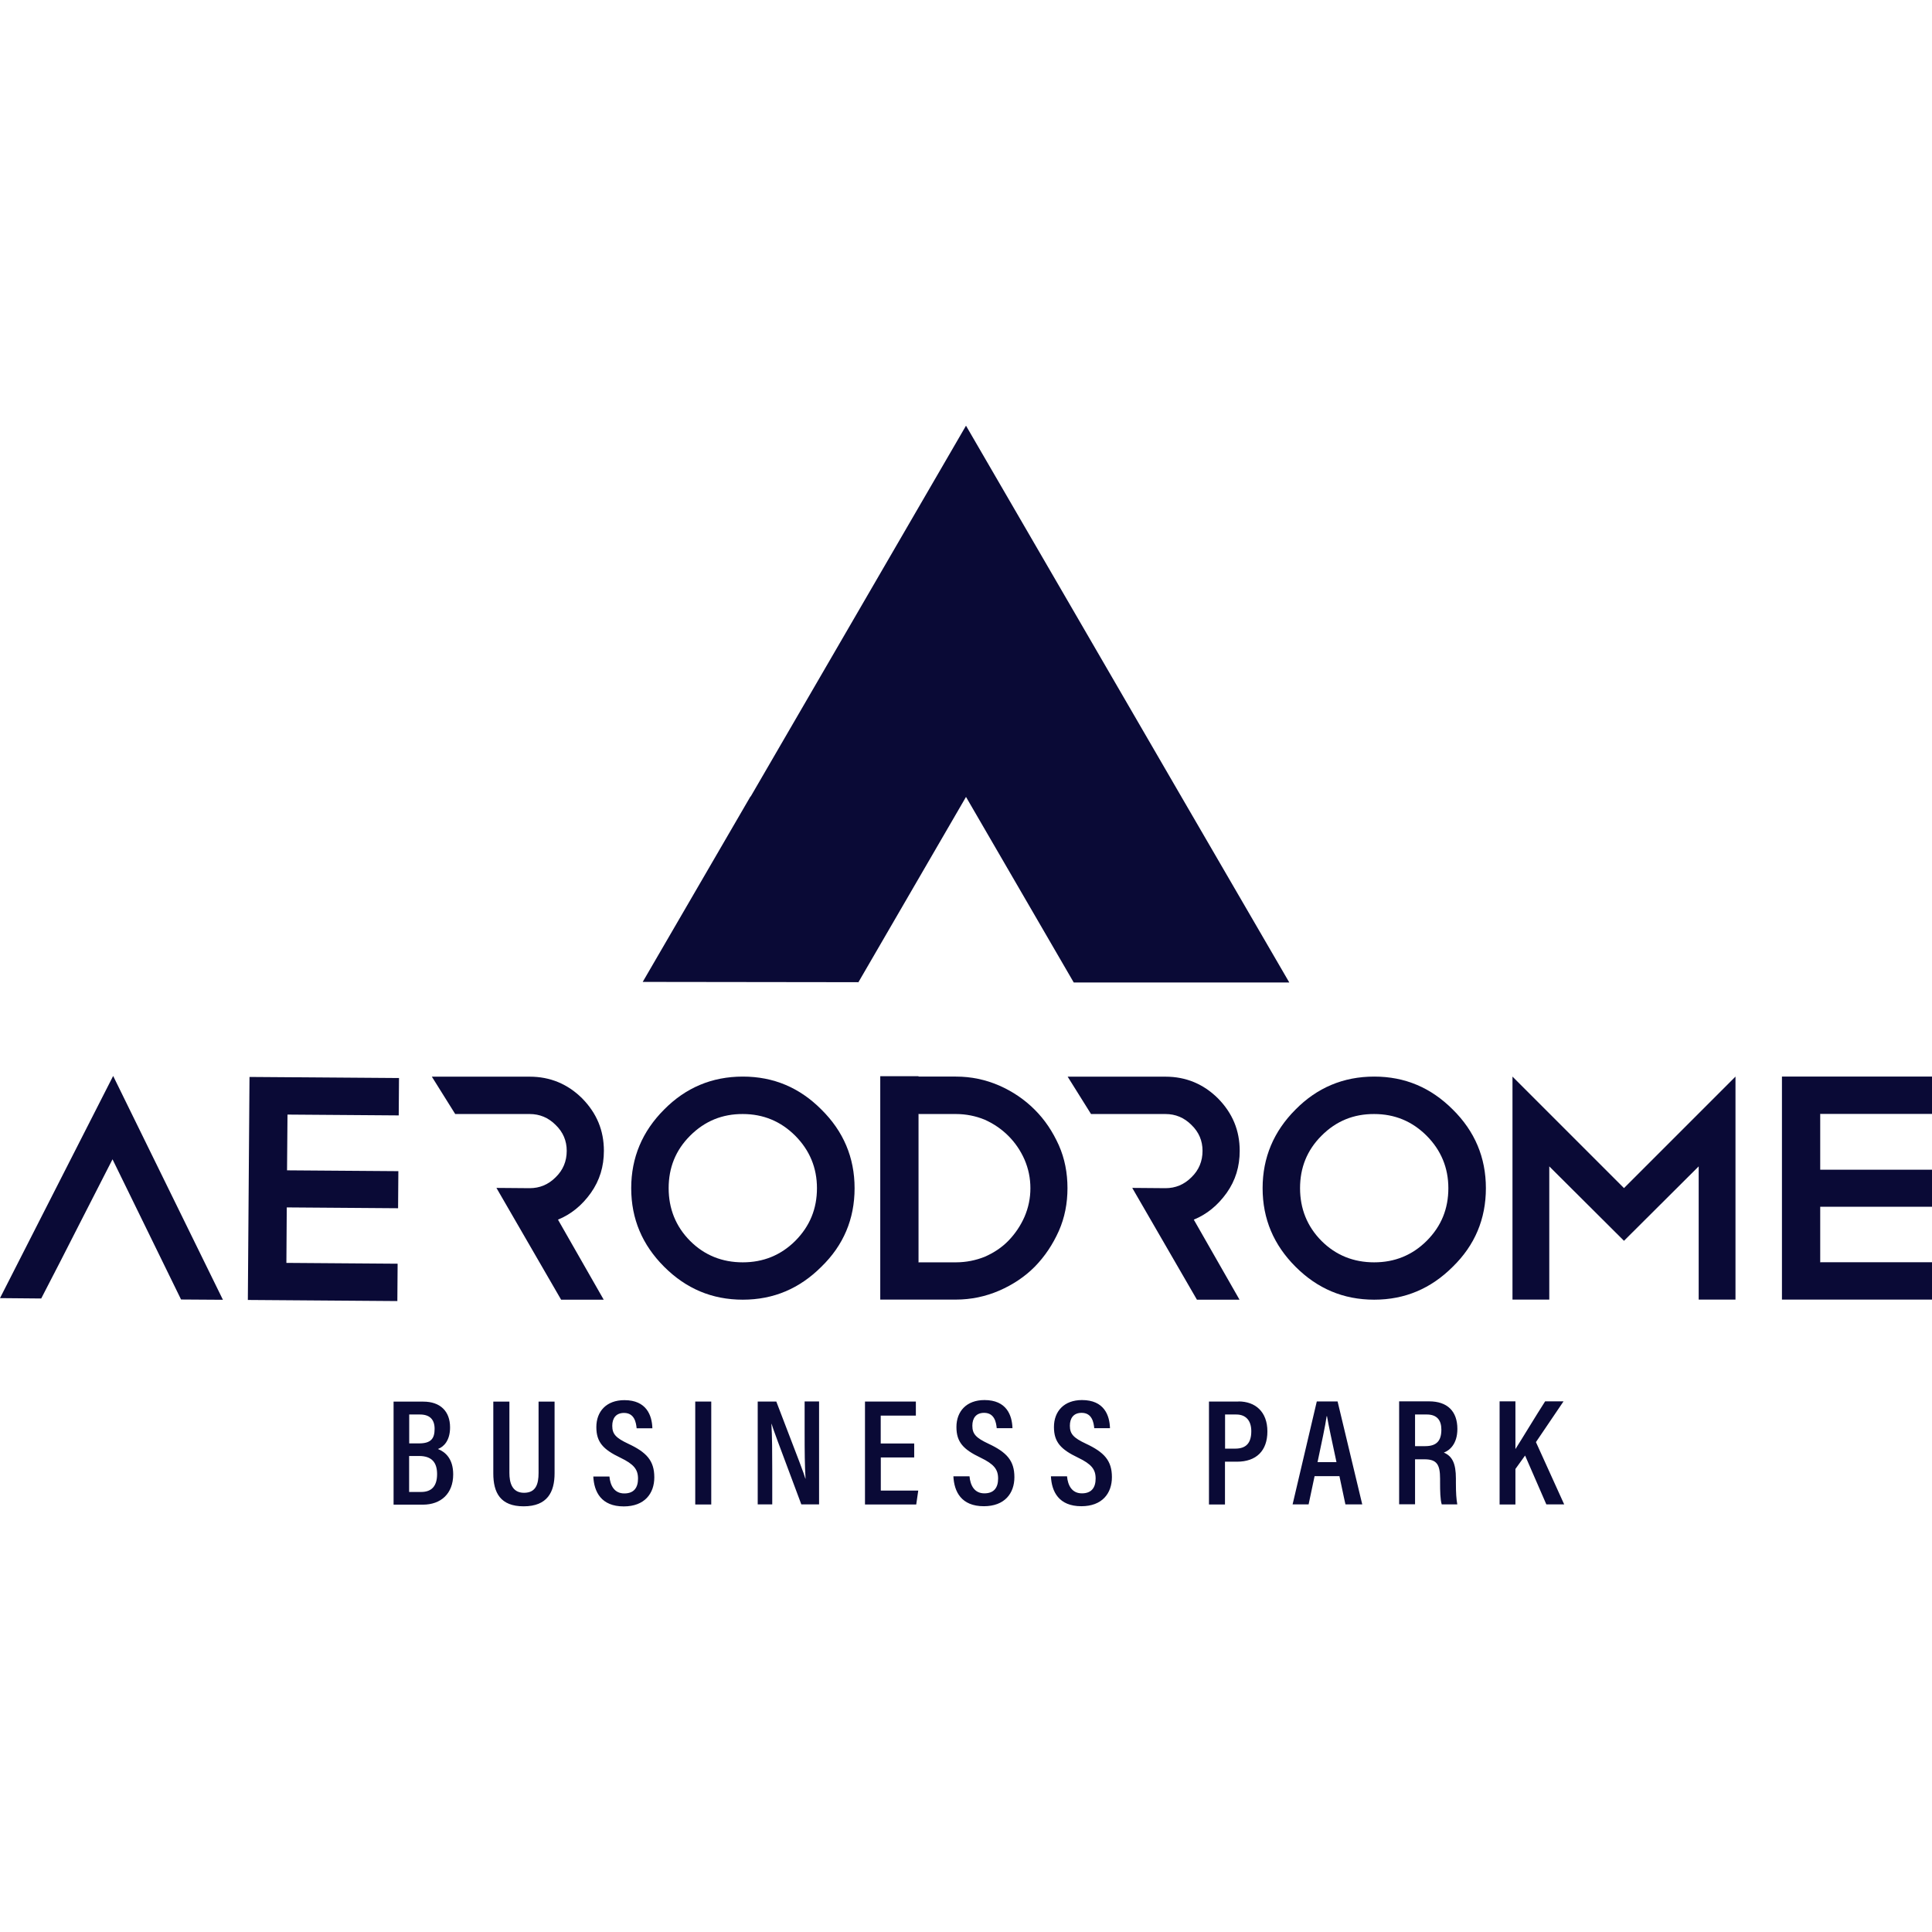 <?xml version="1.0" encoding="UTF-8"?> <!-- Generator: Adobe Illustrator 26.0.1, SVG Export Plug-In . SVG Version: 6.00 Build 0) --> <svg xmlns="http://www.w3.org/2000/svg" xmlns:xlink="http://www.w3.org/1999/xlink" version="1.1" id="Layer_1" x="0px" y="0px" viewBox="0 0 210 210" style="enable-background:new 0 0 210 210;" xml:space="preserve"> <style type="text/css"> .st0{fill:#0A0A36;} </style> <g> <polygon class="st0" points="105,46.27 93.29,66.44 81.59,86.59 81.58,86.56 69.86,106.73 93.27,106.76 93.29,106.79 105,86.62 116.71,106.79 140.14,106.79 128.42,86.62 116.71,66.44 "></polygon> <g> <path class="st0" d="M42.77,152.35h3.24c1.85,0,2.91,1.05,2.91,2.8c0,1.44-0.69,2.12-1.32,2.35c0.81,0.32,1.66,1.06,1.66,2.76 c0,2.09-1.33,3.29-3.3,3.29h-3.18V152.35z M45.55,156.89c1.3,0,1.69-0.53,1.69-1.58c0-1.03-0.54-1.56-1.59-1.56h-1.17v3.14H45.55z M44.48,162.17h1.3c1.11,0,1.73-0.61,1.73-1.94c0-1.27-0.58-1.97-1.96-1.97h-1.08V162.17z M53.62,152.35h1.75v7.75 c0,1.03,0.27,2.16,1.59,2.16c1.29,0,1.58-0.95,1.58-2.15v-7.76h1.74v7.79c0,2.02-0.77,3.59-3.36,3.59c-2.53,0-3.3-1.48-3.3-3.57 L53.62,152.35L53.62,152.35z M66.24,160.47c0.09,1,0.53,1.86,1.62,1.86c1.05,0,1.49-0.63,1.49-1.61c0-1.01-0.46-1.57-1.91-2.27 c-1.86-0.89-2.62-1.68-2.62-3.33c0-1.71,1.1-2.93,3.05-2.93c2.4,0,3,1.65,3.04,3.06h-1.71c-0.06-0.61-0.23-1.67-1.37-1.67 c-0.89,0-1.28,0.59-1.28,1.4c0,0.9,0.4,1.32,1.74,1.95c1.99,0.93,2.83,1.84,2.83,3.65c0,1.76-1.06,3.16-3.32,3.16 c-2.46,0-3.23-1.59-3.31-3.25H66.24z M77.31,152.34v11.19h-1.74v-11.19H77.31z M82.36,163.53v-11.19h2.02 c2.58,6.72,3.02,7.86,3.16,8.38h0.02c-0.09-1.4-0.1-3.06-0.1-4.89v-3.5h1.57v11.19h-1.93c-2.67-7.12-3.09-8.26-3.23-8.75h-0.02 c0.08,1.39,0.09,3.1,0.09,5.11v3.64H82.36z M99.38,158.42h-3.64v3.6h4.07l-0.22,1.51h-5.57v-11.19h5.53v1.53h-3.82v3.03h3.64 V158.42z M105.38,160.46c0.09,1,0.53,1.86,1.62,1.86c1.05,0,1.49-0.63,1.49-1.61c0-1.01-0.46-1.57-1.91-2.27 c-1.86-0.89-2.62-1.68-2.62-3.33c0-1.71,1.1-2.93,3.05-2.93c2.4,0,3,1.65,3.04,3.06h-1.71c-0.06-0.61-0.23-1.67-1.37-1.67 c-0.89,0-1.28,0.59-1.28,1.4c0,0.9,0.4,1.32,1.74,1.95c1.99,0.93,2.83,1.84,2.83,3.64c0,1.76-1.06,3.16-3.32,3.16 c-2.46,0-3.23-1.59-3.31-3.25H105.38z M115.98,160.46c0.09,1,0.53,1.86,1.62,1.86c1.05,0,1.49-0.63,1.49-1.61 c0-1.01-0.46-1.57-1.91-2.27c-1.86-0.89-2.62-1.68-2.62-3.33c0-1.71,1.1-2.93,3.05-2.93c2.4,0,3,1.65,3.04,3.06h-1.71 c-0.06-0.61-0.23-1.67-1.37-1.67c-0.89,0-1.28,0.59-1.28,1.4c0,0.9,0.4,1.32,1.74,1.95c1.99,0.93,2.83,1.84,2.83,3.64 c0,1.76-1.06,3.16-3.32,3.16c-2.46,0-3.23-1.59-3.31-3.25H115.98z M134.62,152.33c1.82,0,3.14,1.11,3.14,3.26 c0,2.1-1.2,3.29-3.31,3.29h-1.3v4.65h-1.74v-11.19H134.62z M133.16,157.46h1.1c1.19,0,1.75-0.61,1.75-1.9 c0-1.16-0.6-1.81-1.63-1.81h-1.22V157.46z M142.24,163.52h-1.74c0,0,2.63-11.19,2.63-11.19h2.26l2.68,11.19h-1.83l-0.65-3.07h-2.7 L142.24,163.52z M145.27,158.93c-0.5-2.35-0.86-3.98-1.03-4.99h-0.04c-0.14,1.01-0.53,2.81-0.99,4.99H145.27z M153.81,158.61v4.9 h-1.73v-11.19h3.25c1.98,0,3.08,1.06,3.08,3c0,1.64-0.85,2.34-1.47,2.57c0.92,0.39,1.31,1.19,1.31,2.82v0.45 c0,1.19,0.05,1.76,0.15,2.36h-1.69c-0.16-0.51-0.18-1.44-0.18-2.38v-0.4c0-1.53-0.34-2.12-1.69-2.12H153.81z M153.81,157.19h1.11 c1.26,0,1.75-0.61,1.75-1.8c0-1.02-0.48-1.64-1.58-1.64h-1.28V157.19z M163,152.32h1.72v5.19c0.68-1.06,2.25-3.67,3.23-5.19h2 l-3,4.43l3.07,6.77h-1.94l-2.31-5.31l-1.05,1.46v3.86H163V152.32z"></path> </g> <polygon class="st0" points="0,141.1 4.48,141.14 6.57,137.09 8.6,133.11 12.23,126.01 19.68,141.25 24.23,141.28 12.3,116.95 "></polygon> <g> <path class="st0" d="M60.65,132.57l4.97,8.7h-4.63l-7.03-12.15l3.61,0.03c1.09,0,2.03-0.39,2.82-1.18 c0.82-0.79,1.21-1.76,1.21-2.88c0-1.09-0.39-2.03-1.21-2.82c-0.79-0.79-1.73-1.18-2.82-1.18h-8.09l-2.54-4.06h10.64 c2.21,0,4.12,0.79,5.7,2.36c1.58,1.61,2.36,3.48,2.36,5.7c0,1.7-0.45,3.21-1.42,4.58C63.26,131.02,62.07,131.99,60.65,132.57"></path> <path class="st0" d="M89.28,120.6c2.39,2.36,3.61,5.21,3.61,8.55c0,3.36-1.21,6.21-3.61,8.54c-2.36,2.36-5.18,3.58-8.54,3.58 c-3.36,0-6.18-1.21-8.55-3.58c-2.36-2.36-3.58-5.18-3.58-8.54c0-3.33,1.21-6.18,3.58-8.55c2.33-2.36,5.18-3.58,8.55-3.58 C84.1,117.02,86.92,118.23,89.28,120.6 M75.01,123.45c-1.58,1.58-2.33,3.48-2.33,5.7c0,2.21,0.76,4.15,2.33,5.73 c1.58,1.58,3.51,2.33,5.73,2.33c2.21,0,4.12-0.76,5.7-2.33c1.6-1.61,2.36-3.51,2.36-5.73c0-2.21-0.79-4.12-2.36-5.7 c-1.58-1.58-3.49-2.36-5.7-2.36C78.53,121.08,76.62,121.84,75.01,123.45"></path> <path class="st0" d="M129.76,132.57l4.97,8.7h-4.63l-7.03-12.15l3.61,0.03c1.09,0,2.03-0.39,2.82-1.18 c0.82-0.79,1.21-1.76,1.21-2.88c0-1.09-0.39-2.03-1.21-2.82c-0.79-0.79-1.73-1.18-2.82-1.18h-8.09l-2.54-4.06h10.64 c2.21,0,4.12,0.79,5.7,2.36c1.58,1.61,2.36,3.48,2.36,5.7c0,1.7-0.45,3.21-1.42,4.58C132.36,131.02,131.18,131.99,129.76,132.57"></path> <path class="st0" d="M157.91,120.6c2.39,2.36,3.6,5.21,3.6,8.55c0,3.36-1.21,6.21-3.6,8.54c-2.36,2.36-5.18,3.58-8.54,3.58 c-3.36,0-6.18-1.21-8.55-3.58c-2.36-2.36-3.58-5.18-3.58-8.54c0-3.33,1.21-6.18,3.58-8.55c2.33-2.36,5.18-3.58,8.55-3.58 C152.73,117.02,155.54,118.23,157.91,120.6 M143.64,123.45c-1.58,1.58-2.33,3.48-2.33,5.7c0,2.21,0.76,4.15,2.33,5.73 c1.58,1.58,3.51,2.33,5.73,2.33c2.21,0,4.12-0.76,5.7-2.33c1.61-1.61,2.36-3.51,2.36-5.73c0-2.21-0.79-4.12-2.36-5.7 c-1.58-1.58-3.48-2.36-5.7-2.36C147.15,121.08,145.24,121.84,143.64,123.45"></path> <polygon class="st0" points="176.52,129.14 164.4,117.02 164.4,122.8 164.4,141.26 168.4,141.26 168.4,126.78 176.52,134.87 184.64,126.78 184.64,141.26 188.64,141.26 188.64,117.02 "></polygon> <path class="st0" d="M115.09,124.48c-0.67-1.48-1.51-2.76-2.64-3.88c-1.09-1.09-2.39-1.97-3.85-2.61 c-1.48-0.64-3.03-0.97-4.7-0.97h-4.06v-0.04h-4.16v24.28h0.16v0h8.06c1.66,0,3.24-0.34,4.7-0.97c1.48-0.64,2.79-1.51,3.88-2.61 c1.09-1.12,1.94-2.39,2.61-3.88c0.64-1.45,0.94-3,0.94-4.66C116.03,127.48,115.73,125.93,115.09,124.48 M111.36,132.26 c-0.43,0.97-1,1.82-1.73,2.58c-0.73,0.76-1.61,1.33-2.58,1.76c-0.97,0.39-2.03,0.61-3.15,0.61h-4.03l-0.03,0.03v-16.18l0.03,0.03 h4.03c1.09,0,2.15,0.21,3.12,0.61c0.97,0.43,1.85,1.03,2.58,1.76c0.76,0.76,1.33,1.61,1.76,2.58c0.43,1,0.64,2.03,0.64,3.12 C112,130.23,111.79,131.26,111.36,132.26"></path> <polygon class="st0" points="197.88,121.08 210,121.08 210,117.02 197.85,117.02 193.85,117.02 193.69,117.02 193.69,141.26 193.85,141.26 210,141.26 210,137.2 197.88,137.2 197.85,137.23 197.85,131.17 197.88,131.17 210,131.17 210,127.14 197.88,127.14 197.85,127.14 197.85,121.05 "></polygon> <polygon class="st0" points="43.34,121.24 43.37,117.18 31.28,117.09 31.28,117.09 27.12,117.06 26.94,141.3 27.04,141.3 31.1,141.33 43.19,141.42 43.22,137.36 31.13,137.27 31.17,131.24 43.27,131.33 43.3,127.3 31.2,127.21 31.25,121.15 "></polygon> </g> </g> </svg> 